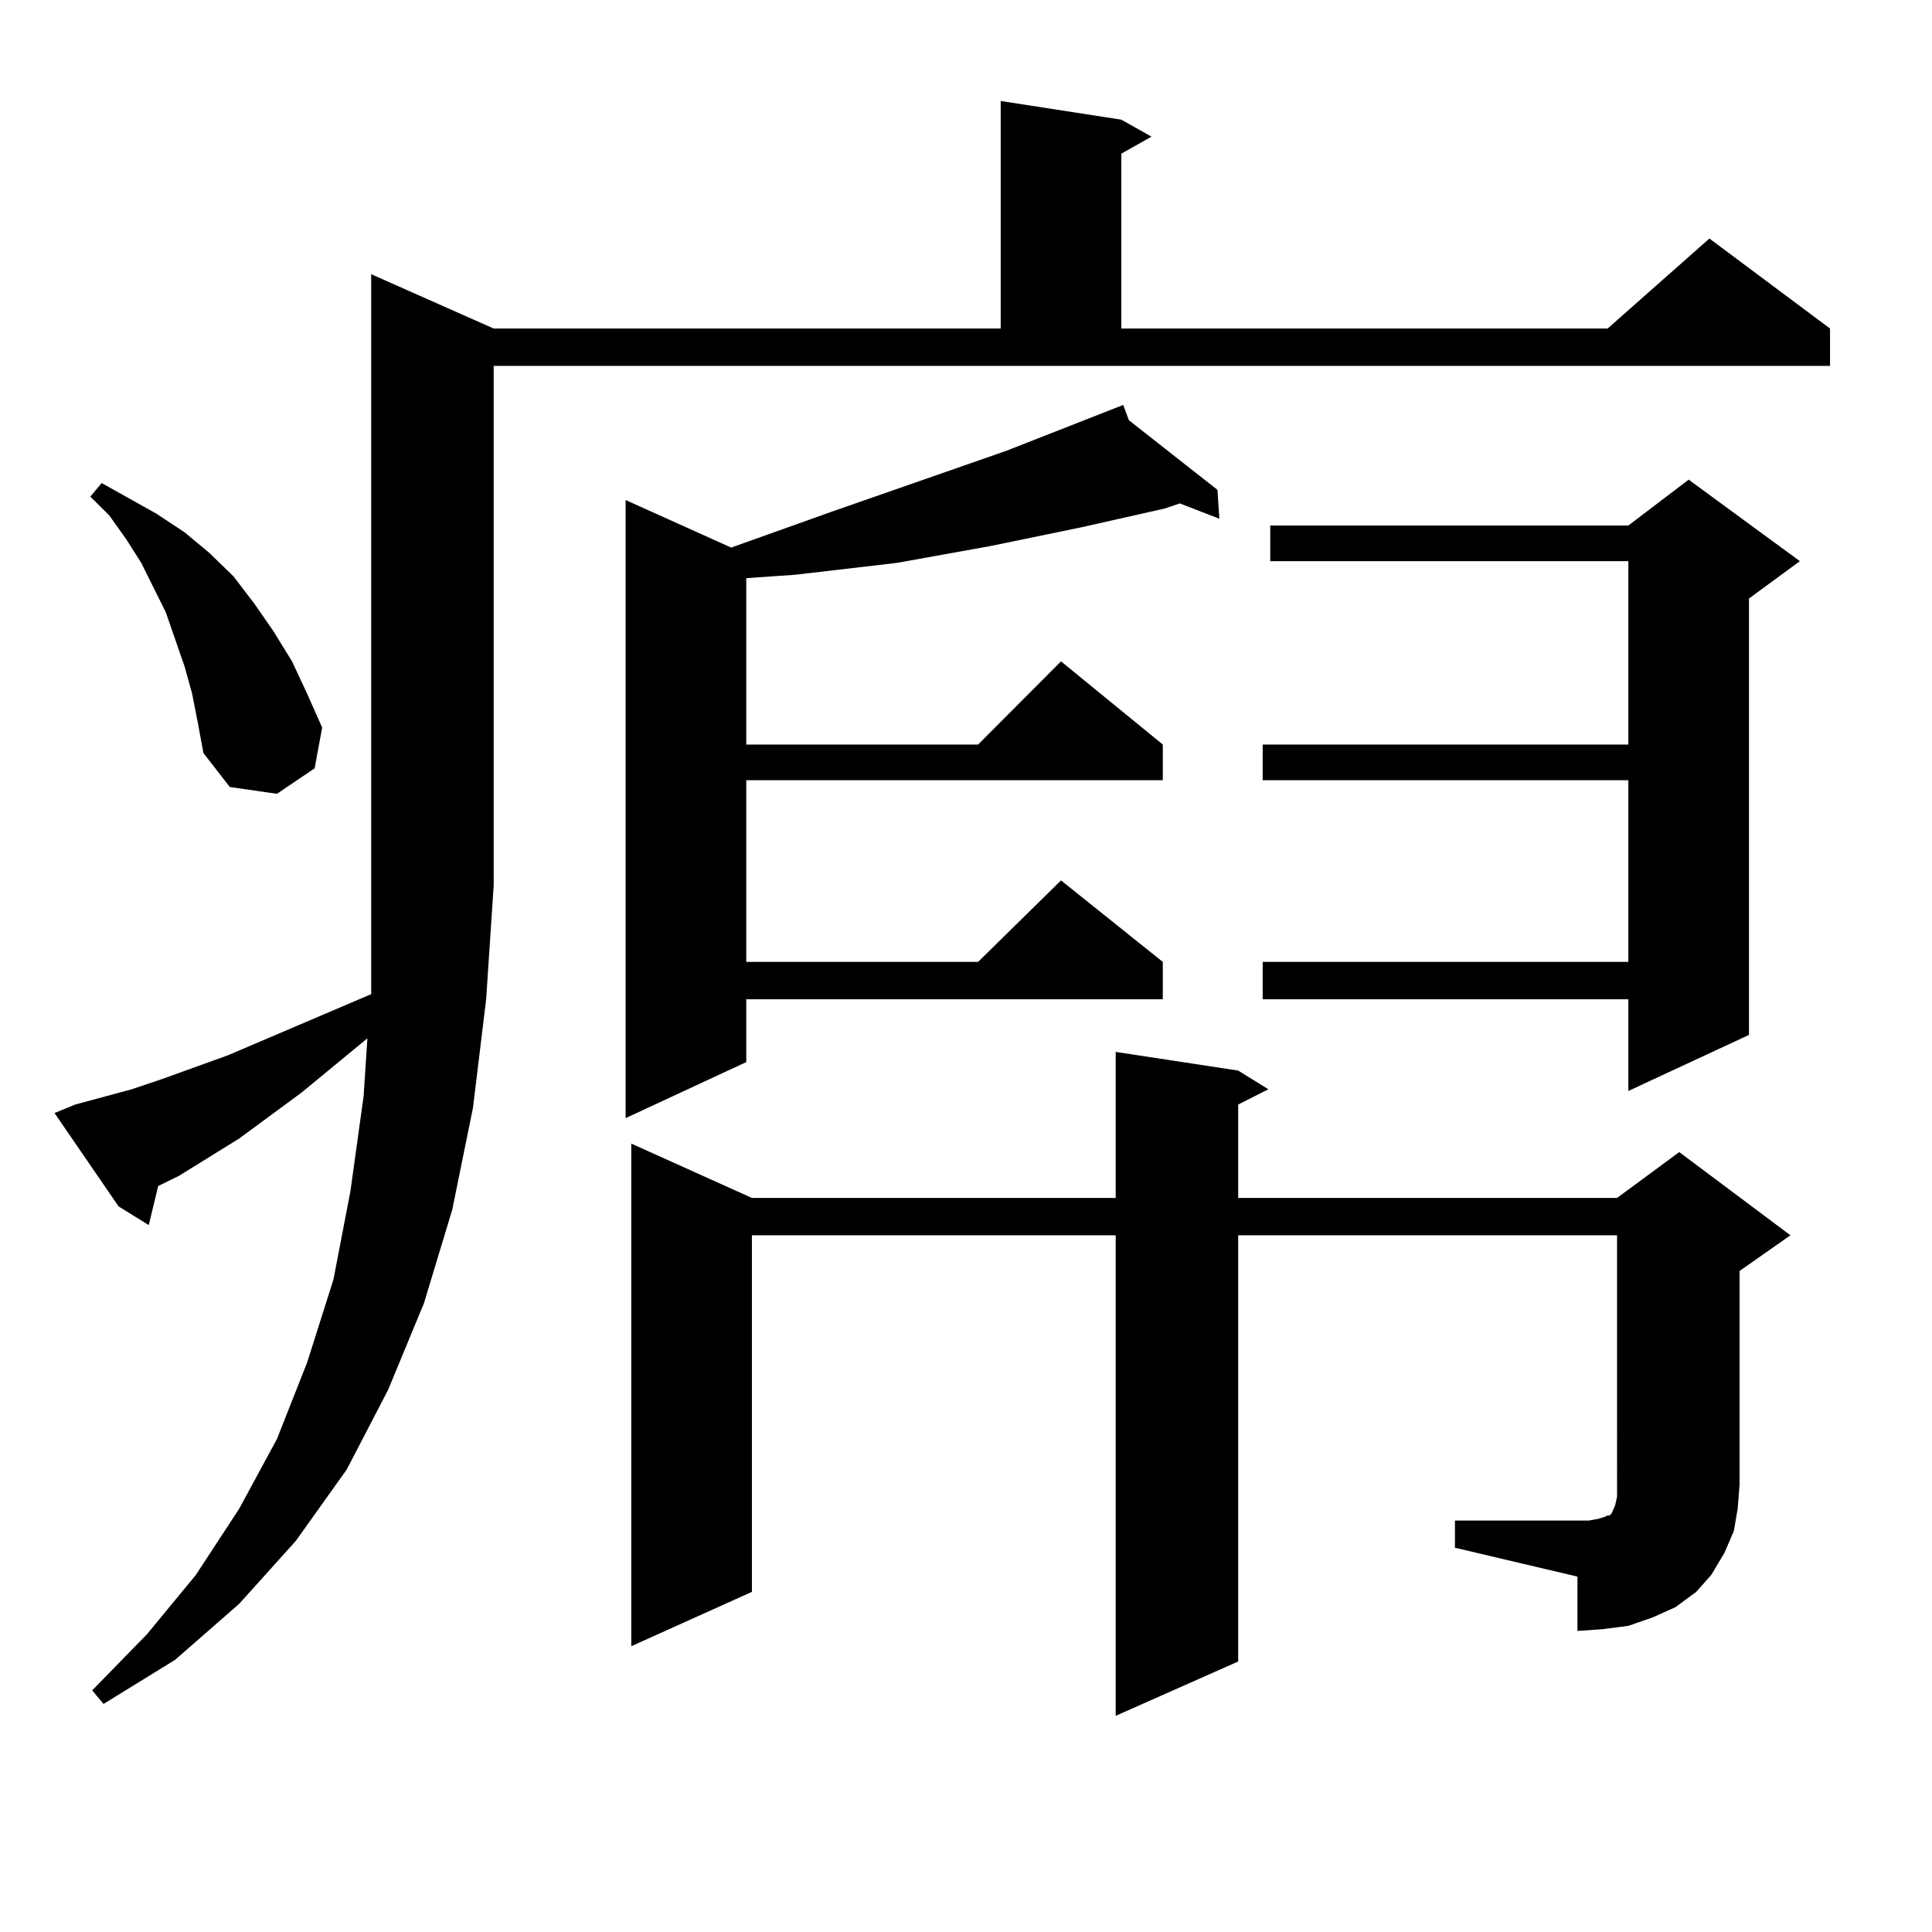 <?xml version="1.0" encoding="utf-8"?>
<!-- Generator: Adobe Illustrator 16.0.0, SVG Export Plug-In . SVG Version: 6.00 Build 0)  -->
<!DOCTYPE svg PUBLIC "-//W3C//DTD SVG 1.1//EN" "http://www.w3.org/Graphics/SVG/1.1/DTD/svg11.dtd">
<svg version="1.1" id="图层_1" xmlns="http://www.w3.org/2000/svg" xmlns:xlink="http://www.w3.org/1999/xlink" x="0px" y="0px"
	 width="1000px" height="1000px" viewBox="0 0 1000 1000" enable-background="new 0 0 1000 1000" xml:space="preserve">
<path d="M38.95,571.707l29.268-7.91l15.609-5.273l34.146-12.305l74.145-31.641v-56.25V141.922l63.413,28.125h262.433V52.273
	l62.438,9.668l15.609,8.789L580.4,79.52v90.527h251.701l52.682-46.582l62.438,46.582v19.336H255.53v268.945l-3.902,58.887
	l-6.829,56.25l-10.731,52.734l-14.634,48.34l-18.536,44.824l-21.463,41.309l-26.341,36.914l-29.268,32.52l-33.17,29.004
	l-37.072,22.852l-5.854-7.031l28.292-29.004l25.365-30.762l22.438-34.277l19.512-36.035l15.609-39.551l13.658-43.066l8.78-45.703
	l6.829-49.219l1.951-29.883l-34.146,28.125l-32.194,23.73l-31.219,19.336l-10.731,5.273l-4.878,20.215l-15.609-9.668l-33.17-48.34
	L38.95,571.707z M99.437,359.012l-3.902-14.063l-4.878-14.063l-4.878-14.063l-12.683-25.488l-7.805-12.305l-8.78-12.305
	l-9.756-9.668l5.854-7.031l28.292,15.82l14.634,9.668l12.683,10.547l12.683,12.305l10.731,14.063l9.756,14.063l9.756,15.82
	l7.805,16.699l7.805,17.578l-3.902,21.094l-19.512,13.184l-24.39-3.516l-13.658-17.578l-2.927-15.82L99.437,359.012z
	 M584.303,217.508l45.853,36.035l0.976,14.941l-20.487-7.91l-7.805,2.637l-42.926,9.668l-46.828,9.668l-48.779,8.789l-52.682,6.152
	l-25.365,1.758v86.133h119.997l42.926-43.066l52.682,43.066v18.457H386.259v94.043h119.997l42.926-42.188l52.682,42.188v19.336
	H386.259v32.52l-62.438,29.004V258.816l54.633,24.609l51.706-18.457l90.729-31.641l60.486-23.73L584.303,217.508z M753.079,787.039
	h69.267l4.878-0.879l2.927-0.879l1.951-0.879h0.976l0.976-0.879l1.951-4.395l0.976-4.395v-6.152V639.383H640.887v220.605
	l-63.413,28.125v-248.73H389.186v184.57l-62.438,28.125V591.922l62.438,28.125h188.288v-75.586l63.413,9.668l15.609,9.668
	l-15.609,7.91v48.34h196.093l32.194-23.73l57.56,43.066l-26.341,18.457v110.742l-0.976,12.305l-1.951,11.426l-4.878,11.426
	l-6.829,11.426l-7.805,8.789l-10.731,7.91l-11.707,5.273l-12.683,4.395l-13.658,1.758l-12.683,0.879v-28.125l-63.413-14.941V787.039
	z M931.611,290.457l-26.341,19.336v225.879l-62.438,29.004v-47.461H653.569v-19.336h189.264v-94.043H653.569v-18.457h189.264
	v-94.922H657.472V272h185.361l31.219-23.73L931.611,290.457z"/>
</svg>
